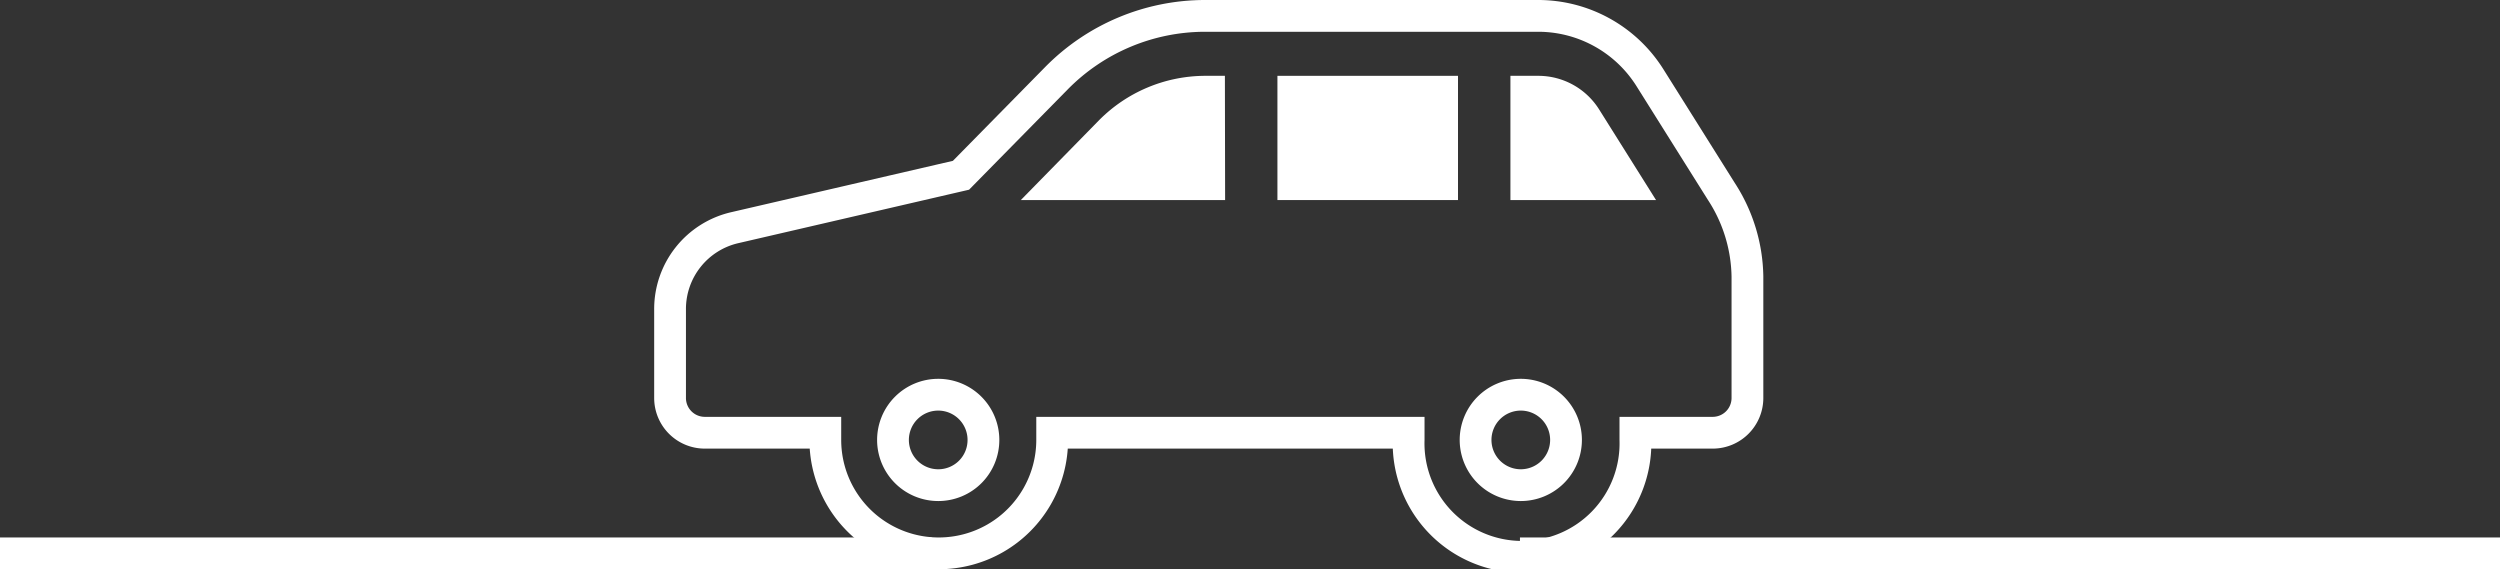 <svg xmlns="http://www.w3.org/2000/svg" viewBox="0 0 236.06 53.75"><rect x="0" y="0" width="236.06" height="53.75" fill="#333333" stroke="none"/><defs><style>.cls-1{fill:none;}.cls-1,.cls-2{stroke:#fff;stroke-miterlimit:10;stroke-width:3px;}.cls-2{fill:#22258b;}.cls-3{fill:#fff;}</style></defs><title>Asset 1</title><g id="Layer_2" data-name="Layer 2"><g id="レイヤー_1" data-name="レイヤー 1"><path class="cls-1" d="M162.54,18.08,155.79,7.33A12.47,12.47,0,0,0,145.23,1.5H113.79A19.7,19.7,0,0,0,99.74,7.4l-9,9.15L69.37,21.5a7.88,7.88,0,0,0-6.1,7.68v8.4a3.28,3.28,0,0,0,3.28,3.28H77.93c0,.23,0,.45,0,.68a10.71,10.71,0,0,0,21.42,0c0-.23,0-.45,0-.68h33.66c0,.23,0,.45,0,.68a10.71,10.71,0,1,0,21.41,0c0-.23,0-.45,0-.68h7.3a3.28,3.28,0,0,0,3.28-3.28V26.11A15.13,15.13,0,0,0,162.54,18.08ZM88.6,45.81a4.27,4.27,0,1,1,4.26-4.27A4.26,4.26,0,0,1,88.6,45.81Zm55,0a4.27,4.27,0,1,1,4.27-4.27A4.27,4.27,0,0,1,143.6,45.81Z"/><line class="cls-2" y1="52.25" x2="87.97" y2="52.25"/><line class="cls-2" x1="143.52" y1="52.25" x2="236.06" y2="52.25"/><path class="cls-3" d="M115.68,18.89H96.39l7.38-7.53a14.15,14.15,0,0,1,10-4.2h1.89Z"/><rect class="cls-3" x="120.62" y="7.16" width="17.05" height="11.73"/><path class="cls-3" d="M142.62,18.89V7.16h2.61A6.78,6.78,0,0,1,151,10.34l5.37,8.55Z"/></g></g></svg>